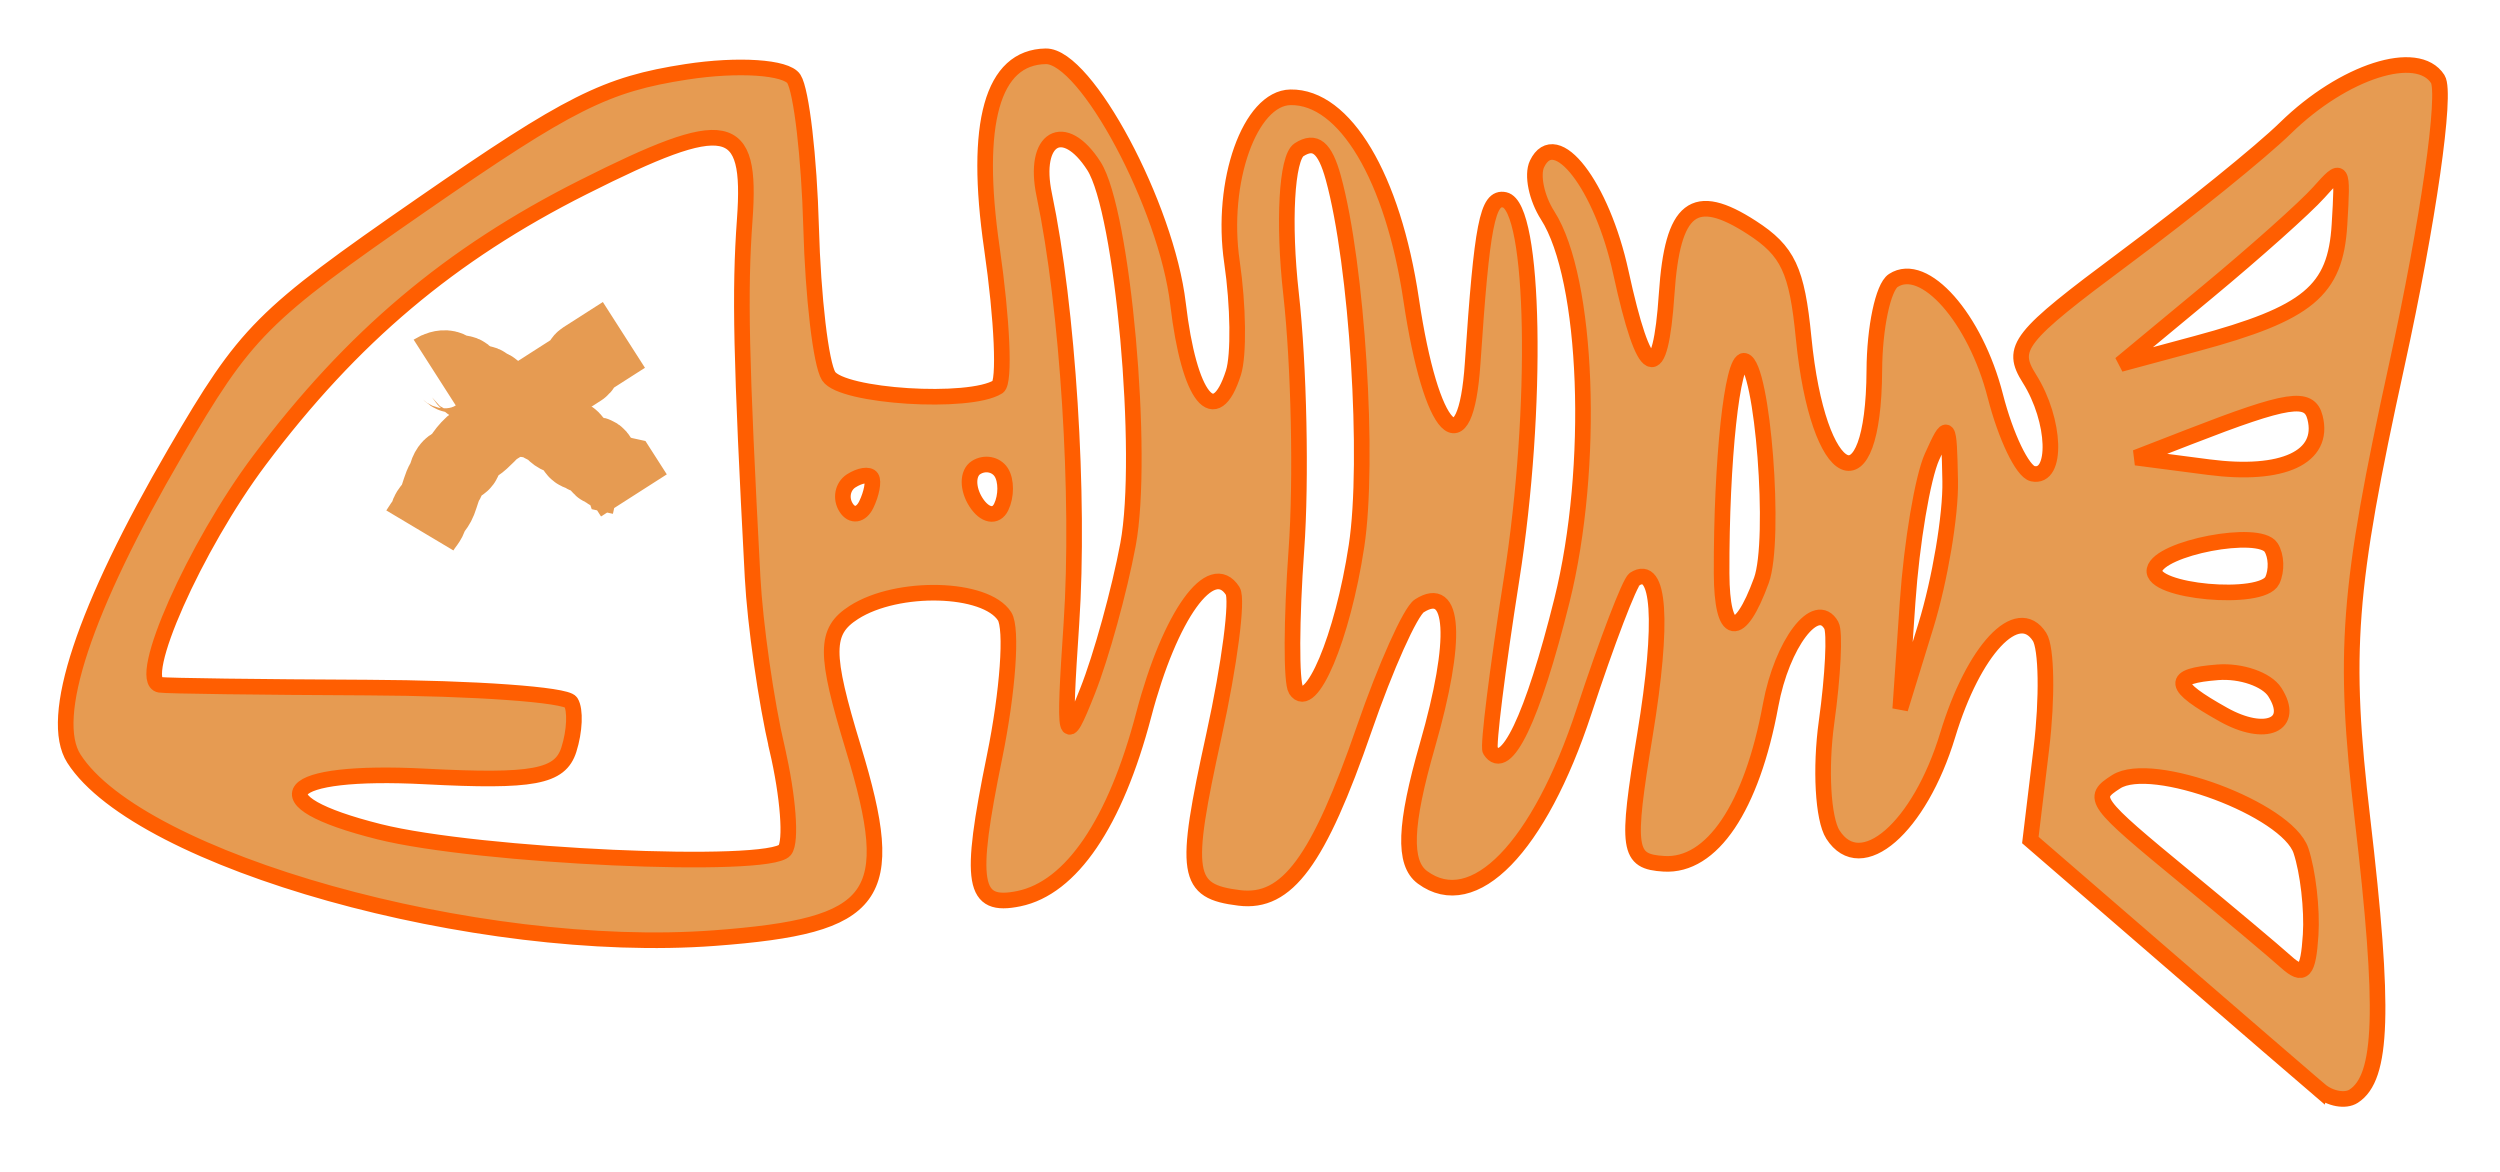 <?xml version="1.0" encoding="UTF-8" standalone="no"?>
<!DOCTYPE svg PUBLIC "-//W3C//DTD SVG 1.1//EN" "http://www.w3.org/Graphics/SVG/1.1/DTD/svg11.dtd">
<svg width="100%" height="100%" viewBox="0 0 640 300" version="1.1" xmlns="http://www.w3.org/2000/svg" xmlns:xlink="http://www.w3.org/1999/xlink" xml:space="preserve" style="fill-rule:evenodd;clip-rule:evenodd;">
    <g id="svg_8" transform="matrix(0.842,-0.539,0.539,0.842,-131.275,60.444)">
        <g id="layer1">
            <path id="path1890" d="M492.99,575.23C491.983,571.936 485.293,549.463 478.123,525.288L465.087,481.335L480.103,463.117C488.363,453.097 495.12,442.157 495.12,438.805C495.12,428.389 479.105,432.457 461.767,447.277C442.895,463.408 423.262,466.27 423.262,452.89C423.262,448.179 429.641,436.862 437.439,427.739C445.236,418.617 451.703,409.536 451.81,407.56C452.237,399.686 438.653,404.663 427.69,416.399C409.503,435.866 392.72,443.141 382.773,435.868C375.293,430.398 376.535,427.646 396.51,405.428C416.213,383.514 423.405,370.434 415.753,370.434C414.258,370.434 401.125,380.134 386.57,391.991C358.111,415.174 334.664,420.647 328.839,405.467C326.63,399.71 332.186,391.711 348.152,377.662C369.452,358.919 376.425,346.481 365.634,346.481C362.922,346.481 349.971,354.964 336.854,365.332C308.669,387.611 295.971,392.474 286.501,384.614C275.898,375.815 277.622,371.9 303.498,346.024C316.672,332.85 327.45,320.019 327.45,317.509C327.45,307.329 310.565,314.044 291.143,331.947C270.074,351.367 251.652,359.251 238.836,354.334C227.585,350.016 230.039,344.216 253.197,320.388C265.053,308.189 274.754,295.179 274.754,291.477C274.754,282.486 256.072,269.832 242.798,269.832C233.838,269.832 230.828,274.491 223.949,299.008C213.112,337.628 204.863,340.832 167.773,320.828C114.26,291.968 54.393,224.828 54.393,193.678C54.393,181.341 77.283,162.779 118.605,141.605C150.508,125.258 155.876,124.068 205.875,122.257C251.833,120.592 262.197,121.674 281.326,130.136C293.523,135.531 303.502,142.888 303.502,146.484C303.502,150.081 295.956,165.554 286.735,180.868C277.513,196.182 269.968,211.716 269.968,215.388C269.968,221.638 296.419,241.028 305,241.067C307.141,241.077 315.173,227.235 322.849,210.306C336.213,180.833 349.294,169.186 360.945,176.386C369.735,181.819 366.299,225.387 355.294,248.038C344.655,269.936 345.797,280.449 357.737,270.539C361.346,267.544 368.081,256.707 372.703,246.457C381.251,227.501 399.227,213.553 408.069,219.018C419.902,226.331 419.134,250.396 406.144,279.342C391.913,311.051 394.435,323.453 410.649,301.5C431.812,272.847 436.902,267.523 440.095,270.703C445.716,276.302 418.684,320.264 389.188,353.492C373.678,370.965 360.988,386.235 360.988,387.426C360.988,394.792 374.528,386.391 397.17,364.978C422.739,340.796 447.218,299.226 447.218,279.989C447.218,274.712 449.389,269.052 452.043,267.413C461.356,261.657 463.065,281.008 455.133,302.408C445.286,328.978 447.693,332.765 462.069,313.32C475.331,295.383 482.257,294.736 489.556,310.756C494.15,320.838 493.456,326.176 485.535,341.703C468.298,375.49 476.732,388.687 496.278,358.513C502.23,349.324 509.65,341.779 512.766,341.746C522.254,341.647 525.297,361.165 518.843,380.721C515.485,390.896 514.281,400.765 516.167,402.652C520.82,407.305 528.494,394.366 528.585,381.717C528.652,372.332 531.863,371.22 565.785,368.833C586.205,367.396 609.89,364.771 618.42,363C638.762,358.776 658.003,363.872 658.003,373.485C658.003,377.699 636.283,402.882 609.736,429.448C568.043,471.17 558.5,483.852 539.671,522.555C518.063,566.975 508.292,581.215 499.422,581.215C496.893,581.215 494,578.52 492.994,575.227L492.99,575.23ZM521.984,520.982C524.701,510.16 502.506,480.616 491.658,480.616C483.883,480.616 483.94,481.565 493.481,511.112C497.849,524.64 502.314,538.941 503.404,542.894C505.008,548.71 506.73,548.253 512.437,540.498C516.316,535.229 520.612,526.446 521.984,520.982L521.984,520.982ZM538.235,483.18C538.235,479.321 533.924,473.855 528.654,471.035C517.869,465.263 516.833,467.48 524.032,480.931C529.88,491.858 538.235,493.181 538.235,483.18ZM557.397,451.472C557.397,445.78 533.238,436.106 529.187,440.175C525.08,444.3 547.861,461.992 553.106,458.75C555.466,457.292 557.397,454.016 557.397,451.472ZM584.81,429.524C586.674,423.924 581.676,421.711 555.002,416.33L540.63,413.431L555.002,425.516C569.705,437.879 581.5,439.465 584.81,429.524ZM497.355,392.856C505.334,379.841 505.314,379.56 496.785,385.114C491.917,388.285 480.551,400.83 471.528,412.992L455.122,435.106L472.098,420.734C481.435,412.83 492.801,400.285 497.355,392.856L497.355,392.856ZM616.695,391.323C625.498,379.246 625.498,379.034 616.695,381.5C611.746,382.886 594.763,385.617 578.954,387.569L550.21,391.118L569.373,397.174C597.7,406.128 606.715,405.013 616.695,391.323ZM442.915,388.23C451.709,381.532 472.969,341.901 469.584,338.516C467.322,336.254 450.811,356.825 435.315,381.212C426.535,395.03 429.904,398.14 442.915,388.23ZM360.357,324.899C374.957,308.27 399.372,264.261 406.187,242.286C408.578,234.574 407.58,231.507 402.679,231.507C398.91,231.507 389.186,244.981 381.069,261.448C372.952,277.916 357.566,303.096 346.878,317.405C336.189,331.714 327.444,345.263 327.444,347.514C327.444,354.596 344.684,342.75 360.357,324.899ZM311.31,293.004C327.258,276.012 356.188,220.384 356.188,206.711C356.188,192.481 346.792,192.07 341.487,206.069C331.07,233.56 307.49,276.103 288.193,302.225C269.855,327.048 269.396,328.362 282.304,319.069C290.005,313.525 303.058,301.796 311.31,293.004L311.31,293.004ZM207.39,288.7C211.528,277.005 219.811,258.813 225.796,248.274C253.52,199.454 262.402,184.885 273.504,170.022C288.895,149.417 284.339,145.033 243.097,140.764C205.225,136.844 172.607,141.148 135.647,154.943C109.834,164.577 78.308,185.404 83.125,189.64C84.442,190.799 104.383,203.939 127.438,218.841C150.492,233.743 169.355,247.815 169.355,250.111C169.355,252.408 166.215,256.893 162.378,260.077C156.709,264.782 150.213,262.153 127.727,246.051C97.671,224.528 87.614,227.703 110.143,251.603C128.08,270.632 188.956,313.599 195.085,311.556C197.713,310.68 203.249,300.395 207.388,288.7L207.39,288.7ZM293.913,259.968C293.913,257.489 291.757,255.46 289.122,255.46C286.487,255.46 284.331,258.821 284.331,262.929C284.331,267.036 286.487,269.065 289.122,267.436C291.757,265.808 293.913,262.447 293.913,259.968ZM265.169,243.201C265.169,242.039 263.013,241.088 260.379,241.088C257.744,241.088 255.588,243.371 255.588,246.162C255.588,248.952 257.744,249.903 260.379,248.274C263.013,246.646 265.169,244.363 265.169,243.201Z" style="fill:rgb(230,155,82);fill-rule:nonzero;stroke:rgb(255,94,1);stroke-width:4px;"/>
        </g>
        <g id="g13" transform="matrix(1,0,0,1,11.204,5.752)">
            <g id="g11">
                <path id="svg_6" d="M149.3,186.48C151.3,185.48 152.3,185.48 153.3,184.48C154.3,183.48 155.486,183.787 157.3,182.48C158.447,181.653 160.376,179.863 161.3,179.48C162.607,178.939 162.993,178.021 164.3,177.48C165.224,177.097 166.3,177.48 167.3,177.48C168.3,177.48 168.376,176.863 169.3,176.48C170.607,175.939 172.3,175.48 173.3,175.48C175.3,175.48 178.3,174.48 179.3,174.48L186.3,174.48C187.3,174.48 188.3,173.48 189.3,173.48L206.3,173.48C207.3,173.48 207.3,172.48 208.3,172.48L220.3,172.48" style="fill:none;fill-rule:nonzero;stroke:rgb(230,155,82);stroke-width:20px;"/>
                <path id="svg_7" d="M174.3,154.48C175.3,154.48 176.593,154.773 177.3,155.48C178.007,156.187 177.593,156.773 178.3,157.48C179.007,158.187 180.3,158.48 180.3,159.48C180.3,160.48 180.593,161.773 181.3,162.48C182.007,163.187 183.3,163.48 183.3,164.48C183.3,165.48 184.3,165.48 184.3,166.48C184.3,167.48 184.593,168.773 185.3,169.48C186.007,170.187 186.3,170.48 186.3,171.48C186.3,172.48 187.3,172.48 187.3,173.48C187.3,174.48 187.3,175.48 188.3,175.48C188.3,175.48 187.593,176.773 188.3,177.48C189.007,178.187 189.759,178.173 190.3,179.48C190.683,180.404 190.593,180.773 191.3,181.48C192.007,182.187 191.917,183.556 192.3,184.48C192.841,185.787 193.759,186.173 194.3,187.48C194.683,188.404 194.3,189.48 194.3,190.48C194.3,191.48 194.917,191.556 195.3,192.48C195.841,193.787 196.593,193.773 197.3,194.48C198.007,195.187 197.3,196.48 197.3,197.48C197.3,198.48 198.3,198.48 198.3,199.48C198.3,200.48 199.3,200.48 199.3,201.48L200.3,202.48L200.3,208.48" style="fill:none;fill-rule:nonzero;stroke:rgb(230,155,82);stroke-width:20px;"/>
            </g>
        </g>
    </g>
</svg>
